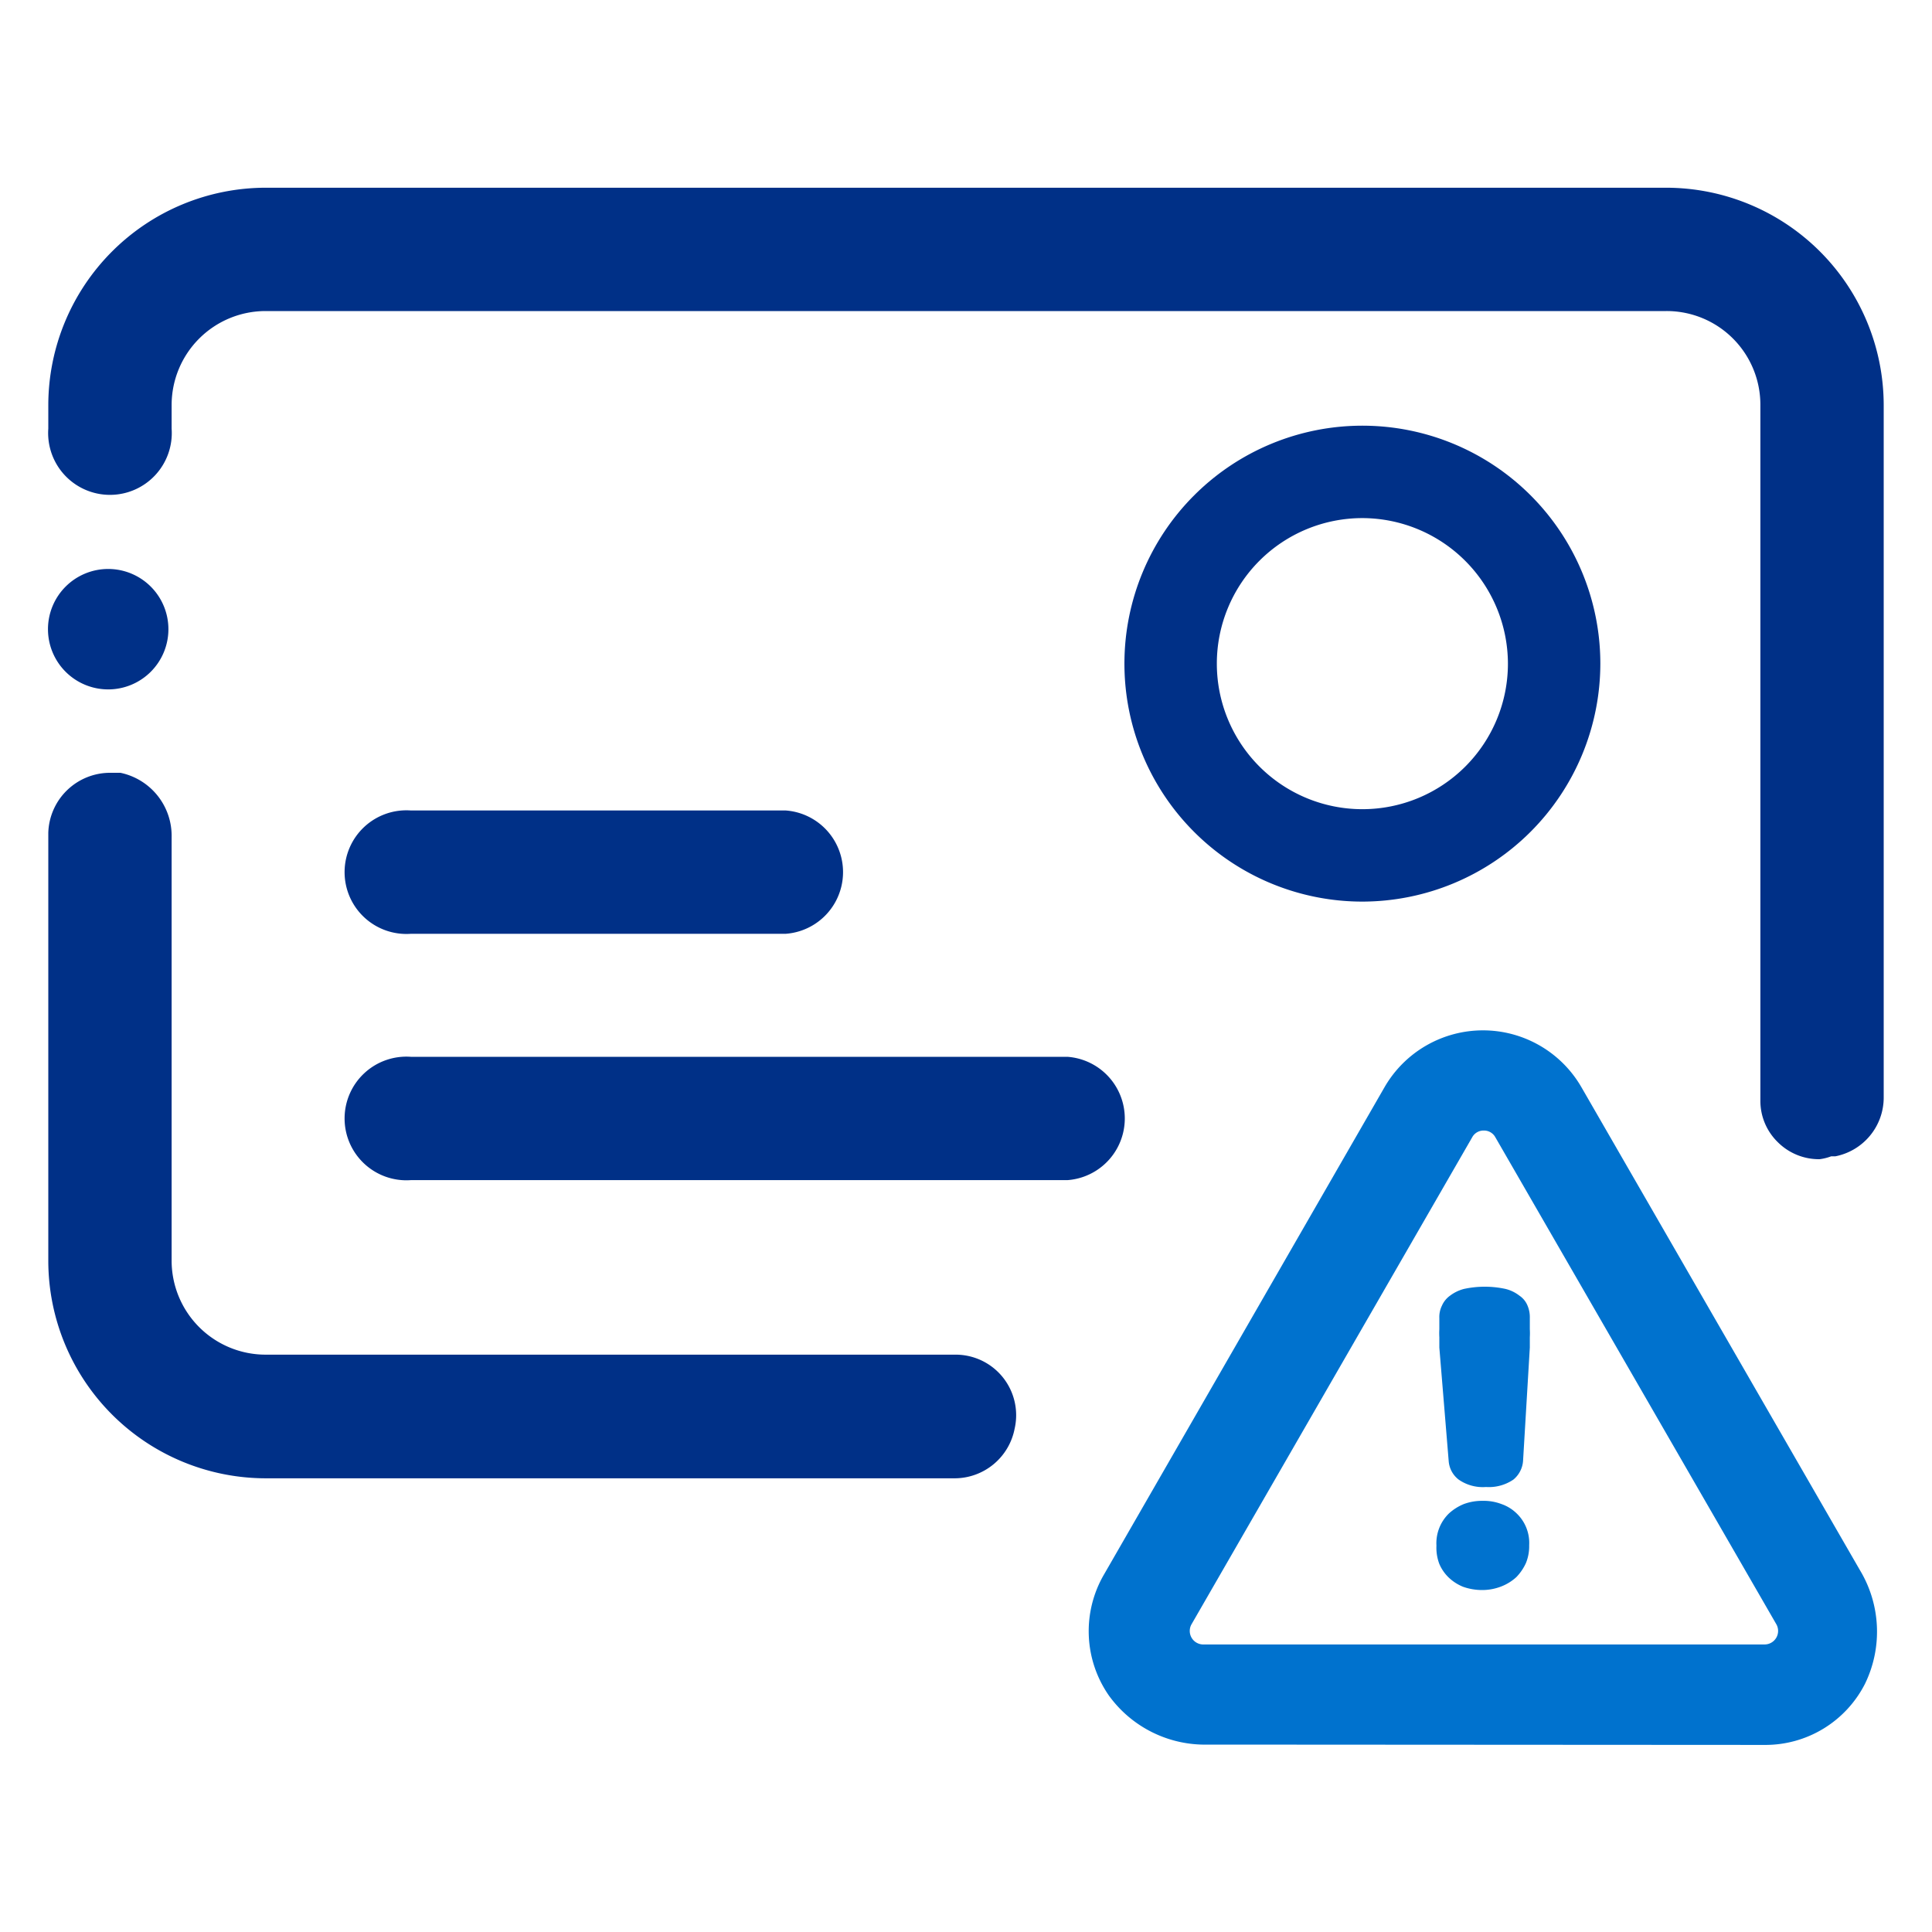 <svg id="Layer_1" data-name="Layer 1" xmlns="http://www.w3.org/2000/svg" viewBox="0 0 60 60"><defs><style>.cls-1{fill:#003087;}.cls-2{fill:#0072ce;}</style></defs><title>Report Card</title><path class="cls-1" d="M12.76,29a1.92,1.92,0,1,1,0-3.83H24.4a1.92,1.92,0,0,1,0,3.83Z"/><path class="cls-1" d="M12.76,36.65a1.92,1.92,0,1,1,0-3.83H33.15a1.92,1.92,0,0,1,0,3.83Z"/><path class="cls-1" d="M3.37,21.41a1.87,1.87,0,1,1,1.86-1.86A1.87,1.87,0,0,1,3.37,21.41Z"/><path class="cls-1" d="M42.31,28a7.39,7.39,0,1,1,7.39-7.39A7.4,7.4,0,0,1,42.31,28Zm0-11.91a4.52,4.52,0,1,0,4.52,4.52A4.53,4.53,0,0,0,42.31,16.09Z"/><path class="cls-1" d="M8.25,45.91A6.76,6.76,0,0,1,1.5,39.16V25.86A1.92,1.92,0,0,1,3.42,24l.32,0a2,2,0,0,1,1.59,2V39.16a2.92,2.92,0,0,0,2.92,2.91H29.68a1.88,1.88,0,0,1,1.83,2.3,1.9,1.9,0,0,1-1.85,1.54Z"/><path class="cls-1" d="M56.51,36a1.81,1.81,0,0,1-1.3-.53,1.79,1.79,0,0,1-.54-1.3V12.57a2.91,2.91,0,0,0-2.92-2.91H8.25a2.92,2.92,0,0,0-2.92,2.92v.73a1.92,1.92,0,1,1-3.83,0v-.73A6.76,6.76,0,0,1,8.25,5.83h43.5a6.76,6.76,0,0,1,6.75,6.75V34.1A1.86,1.86,0,0,1,57,35.91l-.13,0A1.58,1.58,0,0,1,56.51,36Z"/><path class="cls-2" d="M37.51,54.18a3.68,3.68,0,0,1-3.07-1.52,3.5,3.5,0,0,1-.15-3.77L43,33.76a3.53,3.53,0,0,1,6.11,0l8.65,15a3.7,3.7,0,0,1,.16,3.53,3.47,3.47,0,0,1-3.13,1.9Zm8.57-19.07a.4.4,0,0,0-.36.21L37,50.45a.42.42,0,0,0,.35.62H54.81a.42.42,0,0,0,.36-.62L46.44,35.32A.4.4,0,0,0,46.08,35.11Z"/><path class="cls-2" d="M44.61,48A1.29,1.29,0,0,1,45,47a1.56,1.56,0,0,1,.46-.29,1.63,1.63,0,0,1,.59-.1,1.54,1.54,0,0,1,.58.1,1.27,1.27,0,0,1,.46.28,1.27,1.27,0,0,1,.4,1,1.38,1.38,0,0,1-.1.55,1.55,1.55,0,0,1-.3.44,1.49,1.49,0,0,1-.47.29,1.63,1.63,0,0,1-.59.11,1.78,1.78,0,0,1-.59-.1A1.42,1.42,0,0,1,45,49a1.28,1.28,0,0,1-.3-.43A1.42,1.42,0,0,1,44.61,48Zm.09-6.15c0-.12,0-.23,0-.32a2.18,2.18,0,0,1,0-.25c0-.07,0-.13,0-.19v-.16a.79.79,0,0,1,.08-.38.75.75,0,0,1,.25-.31,1.23,1.23,0,0,1,.43-.21,3.05,3.05,0,0,1,1.3,0,1.15,1.15,0,0,1,.43.21.68.68,0,0,1,.25.31.92.92,0,0,1,.07.38v.16c0,.06,0,.12,0,.19a2.18,2.18,0,0,1,0,.25c0,.09,0,.2,0,.32l-.21,3.52a.83.83,0,0,1-.3.58,1.35,1.35,0,0,1-.85.23,1.31,1.31,0,0,1-.85-.23.8.8,0,0,1-.31-.58Z"/></svg>